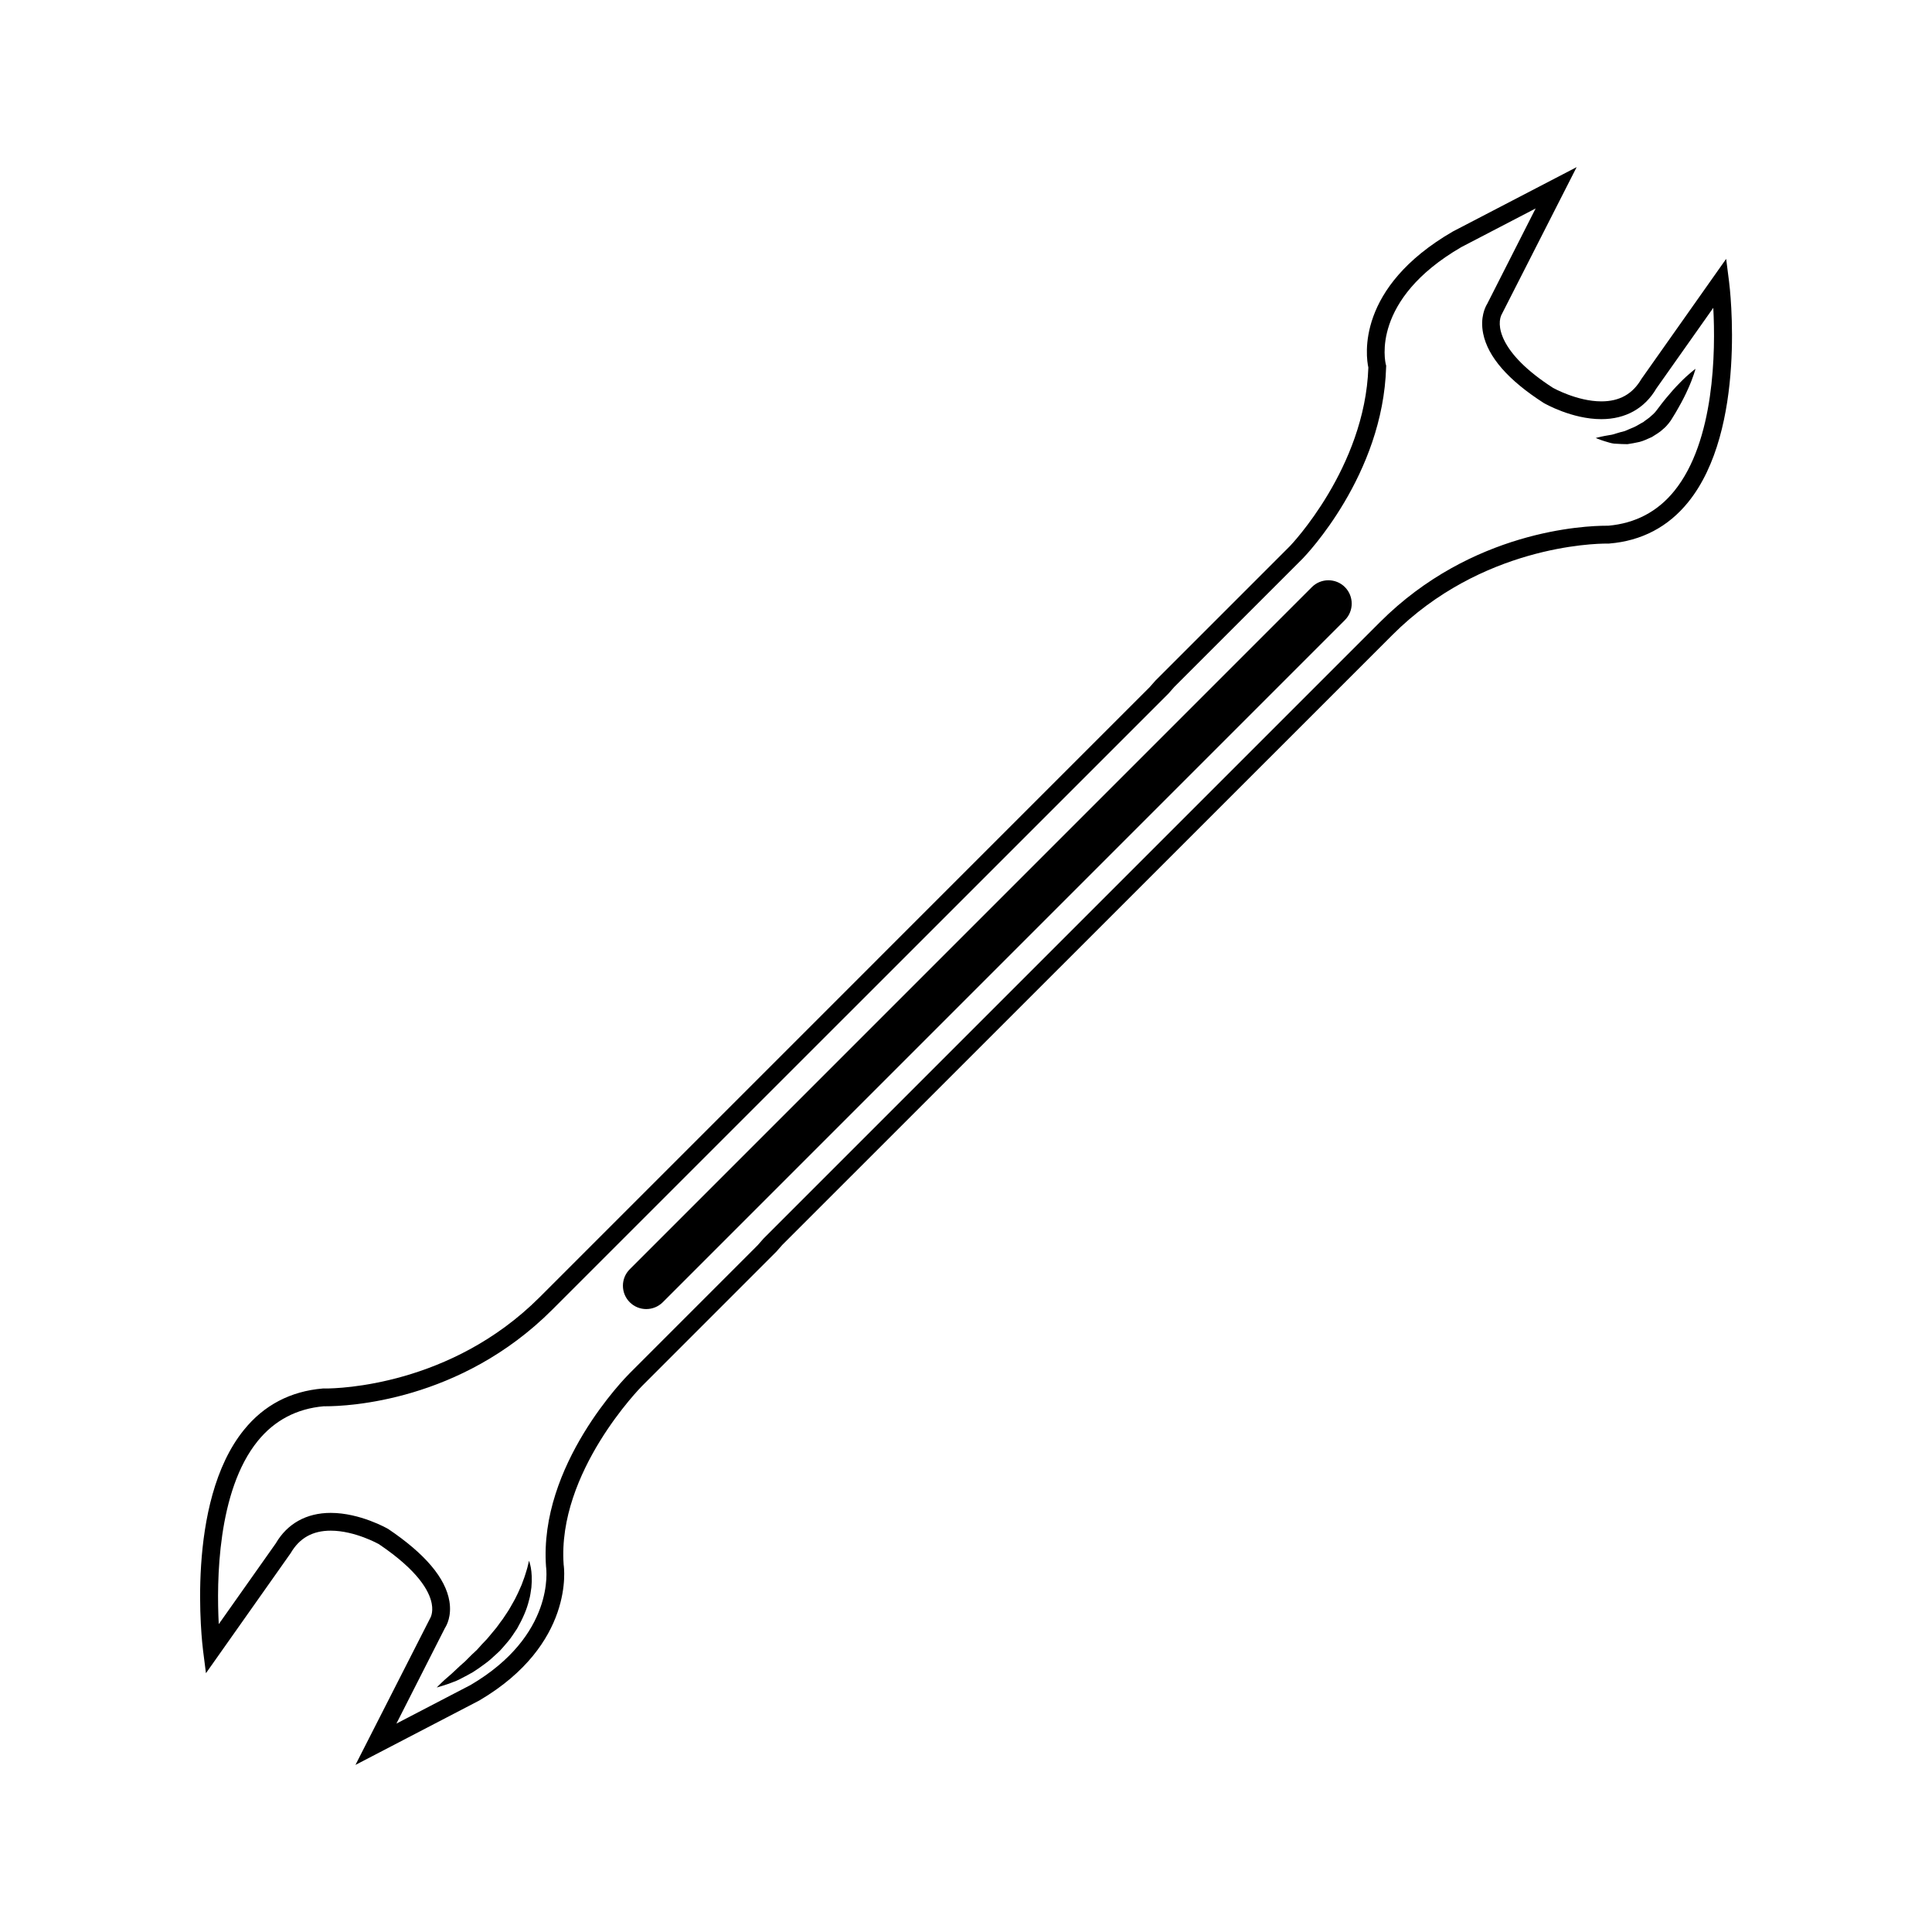 <?xml version="1.0" encoding="UTF-8"?>
<!-- The Best Svg Icon site in the world: iconSvg.co, Visit us! https://iconsvg.co -->
<svg fill="#000000" width="800px" height="800px" version="1.1" viewBox="144 144 512 512" xmlns="http://www.w3.org/2000/svg">
 <g>
  <path d="m238.2 611.72 19.781-38.844c0-0.012 0.918-1.379 0.422-3.949-0.637-3.285-3.566-8.676-14.008-15.719-0.012 0-6.328-3.566-12.746-3.566-4.805 0-8.273 1.945-10.609 5.945l-22.461 31.828-0.766-6.016c-0.203-1.594-4.797-39.168 10.832-58.461 5.301-6.57 12.344-10.246 20.906-10.973l0.133-0.012 0.594 0.012c3.336 0 33.211-0.676 56.73-24.184l161.66-161.67 1.551-1.762 35.621-35.621c0.18-0.18 19.891-20.746 20.789-47.328-0.637-2.922-3.316-21.148 22.391-36.051l32.809-17.059-19.73 38.762c-1.672 2.719-1.066 10.387 13.473 19.738 0.012 0 6.367 3.578 12.809 3.578 4.805 0 8.273-1.934 10.609-5.934l22.461-31.832 0.766 6.016c0.211 1.582 4.785 39.168-10.832 58.461-5.301 6.559-12.344 10.258-20.898 10.965l-0.141 0.012h-0.605c-3.324 0-33.199 0.664-56.719 24.191l-161.68 161.64-1.562 1.773-35.609 35.621c-0.23 0.223-22.57 22.844-20.797 47.398 0.109 0.656 2.992 21.07-22.371 35.98zm23.688-36.223-12.836 25.27 19.68-10.238c22.371-13.16 20.082-30.602 19.973-31.336-1.945-26.914 21.16-50.27 22.148-51.246l33.945-33.957 1.562-1.773 163.32-163.32c24.344-24.344 54.312-25.574 60.055-25.574h0.453c7.184-0.625 13.09-3.727 17.523-9.219 10.73-13.25 10.941-37.152 10.328-48.527l-15.105 21.402c-3.062 5.238-8.141 8.102-14.57 8.102-7.758 0-14.941-4.102-15.254-4.281-9.43-6.055-14.801-12.223-16.051-18.391-0.875-4.293 0.594-7.113 1.047-7.848l12.855-25.32-19.68 10.238c-24.062 13.965-20.191 30.41-20.02 31.105l0.09 0.312-0.012 0.344c-0.797 28.617-21.262 49.918-22.137 50.812l-33.977 33.969-1.562 1.773-163.33 163.31c-24.344 24.344-54.301 25.574-60.055 25.574l-0.453-0.004c-7.184 0.625-13.078 3.727-17.523 9.211-10.723 13.238-10.922 37.152-10.328 48.527l15.105-21.391c3.055-5.25 8.133-8.09 14.57-8.09 7.75 0 14.941 4.09 15.246 4.273 9.793 6.602 15.195 13.02 16.203 19.164 0.633 3.867-0.707 6.356-1.211 7.121z"/>
  <path d="m593.33 241.74s-0.586 2.246-1.953 5.262c-0.664 1.523-1.531 3.234-2.551 5.019-0.492 0.898-1.039 1.812-1.613 2.719-0.414 0.777-1.473 2.168-2.398 2.91-0.918 0.887-1.996 1.5-3.031 2.156-1.109 0.492-2.195 1.027-3.293 1.309-1.109 0.23-2.195 0.465-3.195 0.594-1.039 0-1.996-0.051-2.871-0.109-0.887 0.012-1.652-0.211-2.336-0.422-0.676-0.18-1.258-0.383-1.734-0.543-0.945-0.332-1.461-0.562-1.461-0.562s0.586-0.172 1.531-0.371c0.484-0.102 1.047-0.223 1.703-0.324 0.637-0.09 1.352-0.211 2.098-0.484 0.754-0.223 1.543-0.473 2.379-0.664 0.797-0.324 1.602-0.707 2.449-1.039 0.828-0.363 1.582-0.918 2.418-1.32 0.707-0.594 1.543-1.047 2.176-1.703 0.766-0.637 1.059-0.996 1.812-2.004 0.637-0.867 1.289-1.691 1.934-2.488 1.301-1.582 2.578-3.023 3.75-4.191 2.301-2.383 4.188-3.742 4.188-3.742z"/>
  <path d="m284.18 557.6s0.273 0.645 0.504 1.883c0.211 1.238 0.352 3.055 0.141 5.199-0.172 1.059-0.273 2.266-0.645 3.445-0.293 1.219-0.715 2.469-1.258 3.719-0.535 1.25-1.18 2.5-1.883 3.75-0.805 1.16-1.551 2.43-2.5 3.516-0.957 1.078-1.832 2.246-2.91 3.152-1.039 0.957-2.047 1.914-3.144 2.672-1.059 0.805-2.117 1.543-3.152 2.195-1.047 0.613-2.074 1.137-3.004 1.621-0.918 0.516-1.824 0.875-2.629 1.16-0.805 0.312-1.512 0.543-2.098 0.734-1.168 0.371-1.855 0.555-1.855 0.555s0.492-0.523 1.379-1.371c0.867-0.875 2.227-1.895 3.68-3.324 0.734-0.695 1.531-1.449 2.41-2.188 0.828-0.785 1.633-1.691 2.551-2.5 0.945-0.805 1.684-1.863 2.602-2.742 0.918-0.906 1.672-1.945 2.519-2.922 0.875-0.957 1.531-2.066 2.328-3.055 0.664-1.059 1.441-2.055 2.016-3.125 0.574-1.047 1.211-2.047 1.664-3.055 0.523-0.996 0.887-1.977 1.32-2.883 0.301-0.918 0.695-1.762 0.918-2.551 0.262-0.777 0.453-1.461 0.625-2.047 0.301-1.156 0.422-1.84 0.422-1.84z"/>
  <path d="m319.64 489.11c-2.43 2.41-6.328 2.41-8.746 0-2.418-2.418-2.418-6.34 0-8.746l180.77-180.78c2.418-2.41 6.34-2.41 8.746 0 2.41 2.418 2.41 6.34 0 8.746z"/>
 </g>
</svg>